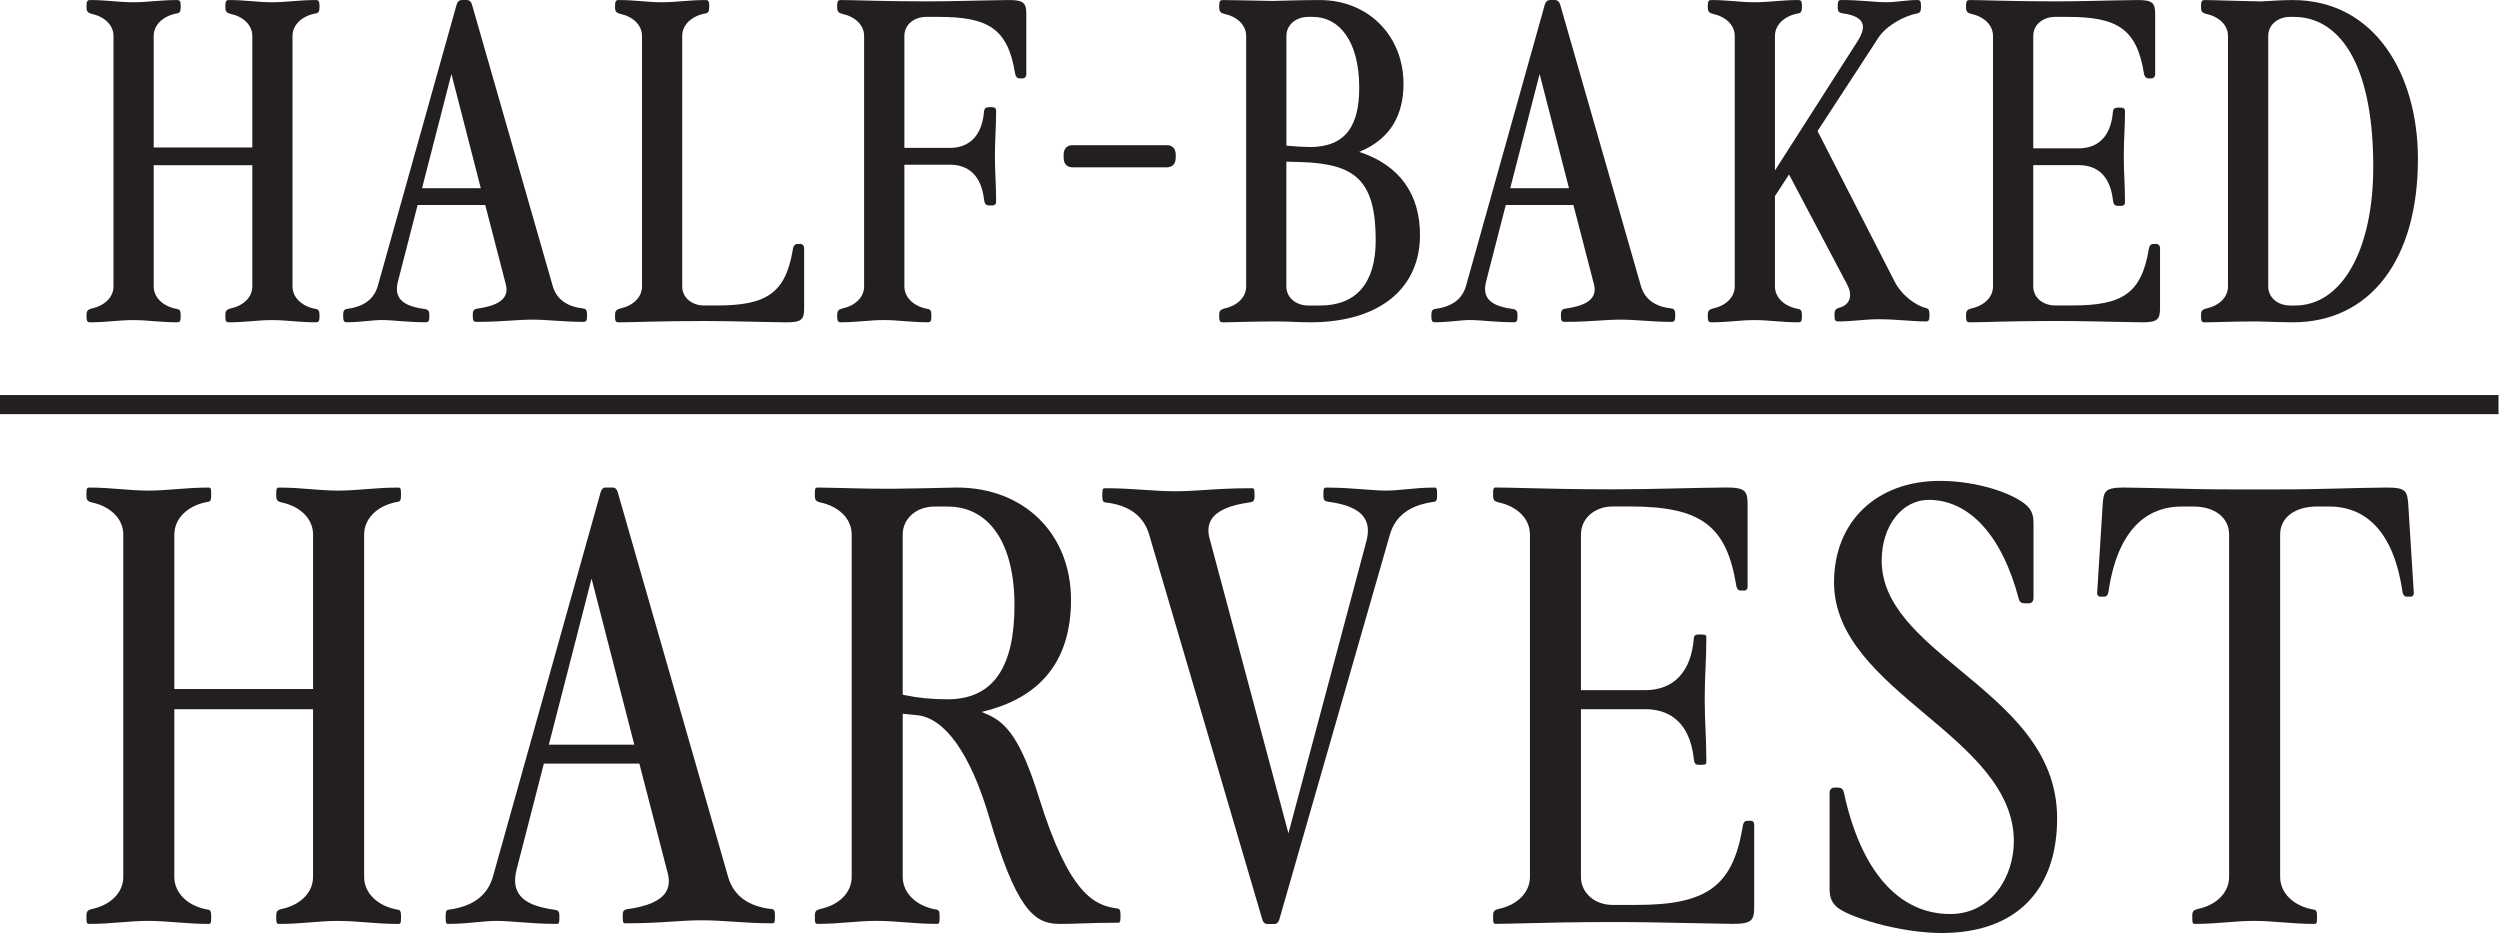 <svg width="845" height="316" viewBox="0 0 845 316" fill="none" xmlns="http://www.w3.org/2000/svg">
<path d="M29.25 107.15V106.4C29.25 105.05 29.79 104.6 30.88 104.3C35.23 103.4 38.36 100.56 38.36 96.82V12.14C38.36 8.4 35.23 5.56 30.88 4.66C29.79 4.36 29.25 3.91 29.25 2.56V1.81C29.25 0.31 29.66 0.01 30.47 0.01C36.05 0.01 40.13 0.76 45.02 0.76C49.91 0.76 54.27 0.01 59.85 0.01C60.67 0.01 61.07 0.31 61.07 1.81V2.56C61.07 3.91 60.66 4.36 59.98 4.51C55.36 5.26 51.95 8.25 51.95 12.14V49.84H85.28V12.14C85.28 8.4 82.15 5.56 77.8 4.66C76.71 4.36 76.17 3.91 76.17 2.56V1.81C76.17 0.31 76.58 0.01 77.39 0.01C82.97 0.01 87.05 0.76 91.94 0.76C96.83 0.76 101.19 0.01 106.77 0.01C107.59 0.01 107.99 0.31 107.99 1.81V2.56C107.99 3.91 107.58 4.36 106.9 4.51C102.27 5.26 98.87 8.25 98.87 12.14V96.82C98.87 100.71 102.27 103.7 106.9 104.45C107.58 104.6 107.99 105.05 107.99 106.4V107.15C107.99 108.65 107.58 108.94 106.77 108.94C101.19 108.94 96.84 108.19 91.94 108.19C87.04 108.19 82.96 108.94 77.39 108.94C76.57 108.94 76.17 108.64 76.17 107.15V106.4C76.17 105.05 76.71 104.6 77.8 104.3C82.15 103.4 85.28 100.56 85.28 96.82V55.83H51.95V96.82C51.95 100.71 55.35 103.7 59.98 104.45C60.66 104.6 61.07 105.05 61.07 106.4V107.15C61.07 108.65 60.66 108.94 59.85 108.94C54.27 108.94 49.92 108.19 45.02 108.19C40.12 108.19 36.04 108.94 30.47 108.94C29.65 108.94 29.25 108.64 29.25 107.15Z" fill="#231F20"></path>
<path d="M115.99 107.15V106.4C115.99 105.05 116.4 104.6 117.08 104.45C122.79 103.7 126.33 101.31 127.69 96.67L154.35 1.51C154.62 0.61 155.17 0.01 156.12 0.01H157.75C158.7 0.01 159.25 0.61 159.52 1.51L186.86 96.81C188.22 101.3 191.76 103.69 197.33 104.29C198.01 104.44 198.42 104.89 198.42 106.24V106.99C198.42 108.49 198.01 108.79 197.2 108.79C190.26 108.79 185.5 108.04 179.93 108.04C174.36 108.04 170 108.79 161.02 108.79C160.2 108.79 159.8 108.49 159.8 106.99V106.24C159.8 104.89 160.34 104.44 161.43 104.29C168.91 103.24 172.18 100.7 170.95 96.06L164.01 69.28H141.16L134.5 95.16C133.14 100.55 135.72 103.39 143.48 104.43C144.57 104.58 145.11 105.03 145.11 106.38V107.13C145.11 108.63 144.7 108.92 143.89 108.92C137.63 108.92 132.87 108.17 129.06 108.17C125.8 108.17 121.99 108.92 117.23 108.92C116.41 108.92 116.01 108.62 116.01 107.13L115.99 107.15ZM162.51 63.61L152.58 25.01L142.65 63.61H162.51Z" fill="#231F20"></path>
<path d="M207.89 107.15V106.4C207.89 105.05 208.43 104.6 209.52 104.3C213.87 103.4 217 100.56 217 96.82V12.14C217 8.4 213.87 5.56 209.52 4.66C208.43 4.36 207.89 3.91 207.89 2.56V1.81C207.89 0.31 208.3 0.01 209.11 0.01C214.69 0.01 218.77 0.76 223.66 0.76C228.55 0.76 232.91 0.01 238.49 0.01C239.31 0.01 239.71 0.31 239.71 1.81V2.56C239.71 3.91 239.3 4.36 238.62 4.51C234 5.26 230.59 8.25 230.59 12.14V96.82C230.59 100.71 233.99 103.25 237.93 103.25H242.28C259.01 103.25 265.54 99.21 267.99 84.25C268.13 83.05 268.81 82.46 269.49 82.46H270.58C271.26 82.46 271.8 83.06 271.8 83.81V104.16C271.8 107.9 270.98 108.95 265.95 108.95C253.84 108.8 247.72 108.5 237.93 108.5C223.1 108.5 213.72 108.95 209.09 108.95C208.27 108.95 207.87 108.65 207.87 107.16L207.89 107.15Z" fill="#231F20"></path>
<path d="M282.96 107.15V106.4C282.96 105.05 283.5 104.6 284.59 104.3C288.94 103.4 292.07 100.56 292.07 96.82V12.14C292.07 8.4 288.94 5.56 284.59 4.66C283.5 4.36 282.96 3.91 282.96 2.56V1.81C282.96 0.31 283.37 0.01 284.18 0.01C288.8 0.01 298.19 0.46 313.02 0.46C322.81 0.46 328.93 0.16 341.04 0.01C346.07 0.01 346.89 1.06 346.89 4.8V25.15C346.89 25.9 346.35 26.5 345.67 26.5H344.58C343.9 26.5 343.22 25.9 343.08 24.71C340.63 9.75 334.1 5.71 317.37 5.71H313.02C309.08 5.71 305.68 8.25 305.68 12.14V49.99H321.05C327.31 49.99 331.93 46.25 332.61 37.57C332.75 36.67 333.15 36.22 334.38 36.22H335.06C336.42 36.22 336.69 36.67 336.69 37.57C336.69 43.11 336.28 47 336.28 52.68C336.28 58.66 336.69 61.96 336.69 68.09C336.69 68.99 336.42 69.44 335.06 69.44H334.38C333.16 69.44 332.75 68.84 332.61 67.49C331.66 59.11 327.17 55.67 321.05 55.67H305.68V96.81C305.68 100.7 309.08 103.69 313.71 104.44C314.39 104.59 314.8 105.04 314.8 106.39V107.14C314.8 108.64 314.39 108.93 313.58 108.93C308 108.93 303.65 108.18 298.75 108.18C293.85 108.18 289.77 108.93 284.2 108.93C283.38 108.93 282.98 108.63 282.98 107.14L282.96 107.15Z" fill="#231F20"></path>
<path d="M359.51 53.26V52.36C359.51 50.26 360.6 49.07 362.5 49.07H394.41C396.31 49.07 397.4 50.27 397.4 52.36V53.26C397.4 55.36 396.31 56.55 394.41 56.55H362.5C360.6 56.55 359.51 55.35 359.51 53.26Z" fill="#231F20"></path>
<path d="M430.99 108.65C422.42 108.65 416.57 108.95 413.31 108.95C412.49 108.95 412.09 108.65 412.09 107.16V106.41C412.09 105.06 412.63 104.61 413.72 104.31C418.07 103.41 421.2 100.57 421.2 96.829V12.149C421.2 8.41 418.07 5.57 413.72 4.67C412.63 4.37 412.09 3.92 412.09 2.57V1.82C412.09 0.32 412.5 0.02 413.31 0.02C416.57 0.02 422.02 0.17 430.04 0.32C436.43 0.17 440.24 0.02 446.09 0.02C462.68 0.02 474.38 12.29 474.38 28.299C474.38 38.319 470.44 46.849 459.42 51.34C473.16 55.83 479.96 65.7 479.96 79.469C479.96 96.98 466.9 108.94 442.83 108.94C439.02 108.94 435.62 108.64 431 108.64L430.99 108.65ZM442.69 49.7C455.07 49.7 459.42 42.219 459.42 29.649C459.42 13.639 452.48 5.71 443.78 5.71H442.15C438.21 5.71 434.81 8.25 434.81 12.139V49.239C438.21 49.539 440.93 49.69 442.7 49.69L442.69 49.7ZM442.14 103.26H446.22C458.33 103.26 464.99 95.779 464.99 81.269C464.99 61.069 458.19 55.389 439.96 54.789L434.79 54.639V96.829C434.79 100.72 438.19 103.26 442.13 103.26H442.14Z" fill="#231F20"></path>
<path d="M483.8 107.15V106.4C483.8 105.05 484.21 104.6 484.89 104.45C490.6 103.7 494.14 101.31 495.5 96.67L522.16 1.51C522.43 0.61 522.98 0.01 523.93 0.01H525.56C526.51 0.01 527.06 0.61 527.33 1.51L554.67 96.81C556.03 101.3 559.57 103.69 565.14 104.29C565.82 104.44 566.23 104.89 566.23 106.24V106.99C566.23 108.49 565.82 108.79 565.01 108.79C558.07 108.79 553.31 108.04 547.74 108.04C541.89 108.04 537.81 108.79 528.83 108.79C528.01 108.79 527.6 108.49 527.6 106.99V106.24C527.6 104.89 528.14 104.44 529.23 104.29C536.71 103.24 539.98 100.7 538.75 96.06L531.81 69.28H508.96L502.3 95.16C500.94 100.55 503.52 103.39 511.28 104.43C512.37 104.58 512.91 105.03 512.91 106.38V107.13C512.91 108.63 512.5 108.92 511.69 108.92C505.43 108.92 500.67 108.17 496.86 108.17C493.6 108.17 489.79 108.92 485.03 108.92C484.21 108.92 483.81 108.62 483.81 107.13L483.8 107.15ZM530.32 63.61L520.39 25.01L510.46 63.61H530.32Z" fill="#231F20"></path>
<path d="M620.07 106.85V106.1C620.07 104.75 620.61 104.3 621.7 104C625.1 103.1 626.46 100.11 624.28 96.07L604.69 58.97L599.93 66.3V96.82C599.93 100.71 603.33 103.7 607.96 104.45C608.64 104.6 609.05 105.05 609.05 106.4V107.15C609.05 108.65 608.64 108.94 607.83 108.94C602.25 108.94 597.9 108.19 593 108.19C588.1 108.19 584.02 108.94 578.45 108.94C577.63 108.94 577.23 108.64 577.23 107.15V106.4C577.23 105.05 577.77 104.6 578.86 104.3C583.21 103.4 586.34 100.56 586.34 96.82V12.14C586.34 8.4 583.21 5.56 578.86 4.66C577.77 4.36 577.23 3.91 577.23 2.56V1.81C577.23 0.31 577.64 0.01 578.45 0.01C584.03 0.01 588.11 0.76 593 0.76C597.89 0.76 602.25 0.01 607.83 0.01C608.65 0.01 609.05 0.31 609.05 1.81V2.56C609.05 3.91 608.64 4.36 607.96 4.51C603.34 5.26 599.93 8.25 599.93 12.14V57.62L627.95 13.78C630.94 8.99 630.53 5.55 622.78 4.5C621.69 4.35 621.15 3.9 621.15 2.55V1.8C621.15 0.3 621.56 0 622.37 0C628.63 0 633.8 0.75 637.6 0.75C640.86 0.75 644.67 0 648.07 0C648.89 0 649.29 0.3 649.29 1.8V2.55C649.29 3.9 648.88 4.35 648.2 4.5C643.85 5.25 637.73 8.54 635.01 12.58L614.33 44.3L640.31 95.02C642.76 99.96 647.79 103.4 651.06 104.15C651.74 104.3 652.15 104.75 652.15 106.1V106.85C652.15 108.35 651.74 108.65 650.93 108.65C646.71 108.65 640.59 107.9 635.02 107.9C630.26 107.9 626.18 108.65 621.28 108.65C620.46 108.65 620.06 108.35 620.06 106.85H620.07Z" fill="#231F20"></path>
<path d="M664.52 107.15V106.4C664.52 105.05 665.06 104.6 666.15 104.3C670.5 103.4 673.63 100.56 673.63 96.82V12.14C673.63 8.4 670.5 5.56 666.15 4.66C665.06 4.36 664.52 3.91 664.52 2.56V1.81C664.52 0.31 664.93 0.01 665.74 0.01C670.36 0.01 679.75 0.46 694.58 0.46C704.37 0.46 710.49 0.16 722.6 0.01C727.63 0.01 728.45 1.06 728.45 4.8V25.15C728.45 25.9 727.91 26.5 727.23 26.5H726.14C725.46 26.5 724.78 25.9 724.64 24.71C722.19 9.75 715.66 5.71 698.93 5.71H694.58C690.64 5.71 687.24 8.25 687.24 12.14V50.14H702.61C708.87 50.14 713.49 46.4 714.17 37.72C714.31 36.82 714.71 36.37 715.94 36.37H716.62C717.98 36.37 718.25 36.82 718.25 37.72C718.25 43.25 717.84 47.14 717.84 52.83C717.84 58.81 718.25 62.11 718.25 68.24C718.25 69.14 717.98 69.59 716.62 69.59H715.94C714.72 69.59 714.31 68.99 714.17 67.64C713.22 59.26 708.73 55.82 702.61 55.82H687.24V96.81C687.24 100.7 690.64 103.24 694.58 103.24H700.57C717.3 103.24 723.83 99.2 726.28 84.24C726.42 83.04 727.1 82.45 727.78 82.45H728.87C729.55 82.45 730.09 83.05 730.09 83.8V104.15C730.09 107.89 729.27 108.94 724.24 108.94C712.13 108.79 706.01 108.49 694.59 108.49C679.76 108.49 670.38 108.94 665.75 108.94C664.93 108.94 664.53 108.64 664.53 107.15H664.52Z" fill="#231F20"></path>
<path d="M762.44 108.65C754.14 108.65 748.43 108.95 745.17 108.95C744.35 108.95 743.95 108.65 743.95 107.16V106.41C743.95 105.06 744.49 104.61 745.58 104.31C749.93 103.41 753.06 100.57 753.06 96.829V12.149C753.06 8.41 749.93 5.57 745.58 4.67C744.49 4.37 743.95 3.92 743.95 2.57V1.82C743.95 0.32 744.36 0.02 745.17 0.02C748.71 0.02 754.83 0.32 764.08 0.47C768.3 0.32 770.47 0.02 774.96 0.02C802.71 0.02 817.26 25.16 817.26 53.73C817.26 87.84 801.07 108.94 774.96 108.94C771.83 108.94 768.7 108.79 762.45 108.64L762.44 108.65ZM774 103.26H775.77C791.41 103.26 802.16 84.71 802.16 56.429C802.16 19.93 789.78 5.71 775.36 5.71H774C770.06 5.71 766.66 8.25 766.66 12.139V96.82C766.66 100.71 770.06 103.25 774 103.25V103.26Z" fill="#231F20"></path>
<path d="M94.38 312.29C98.29 312.29 101.66 312.02 104.93 311.76C108.05 311.51 111.01 311.27 114.27 311.27C117.53 311.27 120.57 311.51 123.79 311.76C127.15 312.02 130.63 312.29 134.54 312.29C135.16 312.29 135.54 312.29 135.54 310.51V309.49C135.54 307.7 134.99 307.58 134.58 307.49C127.72 306.38 123.08 301.92 123.08 296.4V180.68C123.08 175.16 127.72 170.7 134.61 169.59C134.98 169.51 135.53 169.39 135.53 167.6V166.58C135.53 164.8 135.15 164.8 134.53 164.8C130.62 164.8 127.15 165.07 123.78 165.33C120.57 165.58 117.53 165.82 114.26 165.82C110.99 165.82 108.04 165.58 104.92 165.33C101.65 165.07 98.28 164.8 94.37 164.8C93.75 164.8 93.37 164.8 93.37 166.58V167.6C93.37 169.09 93.88 169.48 95.1 169.81C101.6 171.15 105.82 175.42 105.82 180.68V232.88H58.93V180.68C58.93 175.16 63.57 170.7 70.46 169.59C70.83 169.51 71.38 169.39 71.38 167.6V166.58C71.38 164.8 71 164.8 70.38 164.8C66.47 164.8 63 165.07 59.63 165.33C56.42 165.58 53.38 165.82 50.11 165.82C46.84 165.82 43.89 165.58 40.77 165.33C37.5 165.07 34.13 164.8 30.22 164.8C29.6 164.8 29.22 164.8 29.22 166.58V167.6C29.22 169.09 29.73 169.48 30.95 169.81C37.45 171.15 41.67 175.42 41.67 180.68V296.4C41.67 301.66 37.45 305.94 30.91 307.28C29.73 307.61 29.22 307.99 29.22 309.48V310.5C29.22 312.28 29.6 312.28 30.22 312.28C34.13 312.28 37.5 312.01 40.77 311.75C43.89 311.5 46.85 311.26 50.11 311.26C53.37 311.26 56.41 311.5 59.63 311.75C62.99 312.01 66.47 312.28 70.38 312.28C71 312.28 71.38 312.28 71.38 310.5V309.48C71.38 307.69 70.83 307.57 70.42 307.48C63.56 306.37 58.92 301.91 58.92 296.39V239.7H105.81V296.39C105.81 301.65 101.59 305.93 95.05 307.27C93.87 307.6 93.36 307.98 93.36 309.47V310.49C93.36 312.27 93.74 312.27 94.36 312.27L94.38 312.29Z" fill="#231F20"></path>
<path d="M211.48 312.08C218.25 312.08 223 311.77 227.2 311.49C230.56 311.27 233.73 311.06 237.32 311.06C240.91 311.06 244.3 311.29 247.86 311.53C251.84 311.8 255.95 312.08 260.93 312.08C261.55 312.08 261.93 312.08 261.93 310.3V309.28C261.93 307.49 261.38 307.37 260.97 307.28C253.06 306.44 248.05 302.84 246.16 296.59L208.79 166.34C208.37 164.95 207.58 164.78 207.02 164.78H204.79C204.23 164.78 203.45 164.94 203.02 166.35L166.59 296.37C164.71 302.77 159.79 306.41 151.53 307.49C151.18 307.57 150.63 307.69 150.63 309.48V310.5C150.63 312.28 151.01 312.28 151.63 312.28C155.16 312.28 158.35 311.97 161.17 311.7C163.53 311.47 165.75 311.26 167.81 311.26C170.12 311.26 172.62 311.46 175.52 311.68C179.17 311.96 183.3 312.28 188.07 312.28C188.69 312.28 189.07 312.28 189.07 310.5V309.48C189.07 307.97 188.56 307.65 187.42 307.49C181.1 306.64 177.28 304.95 175.41 302.17C174 300.08 173.73 297.4 174.59 293.98L183.83 258.1H216.1L225.71 295.2C226.38 297.73 226.12 299.92 224.94 301.7C223.07 304.51 218.88 306.34 212.14 307.28C211 307.44 210.49 307.76 210.49 309.27V310.29C210.49 312.07 210.87 312.07 211.49 312.07L211.48 312.08ZM185.51 251.69L199.95 195.56L214.39 251.69H185.51Z" fill="#231F20"></path>
<path d="M357.84 312.29C360.56 312.29 362.87 312.21 365.54 312.12C368.79 312.01 372.47 311.88 377.73 311.88C378.35 311.88 378.73 311.88 378.73 310.1V309.08C378.73 307.29 378.18 307.17 377.77 307.08C369.97 306.11 361.45 302.42 351.25 269.82C345.04 249.72 340.07 244.18 333.6 241.41L331.8 240.64L333.69 240.14C352.48 235.13 362 222.56 362 202.76C362 180.41 346.15 164.79 323.45 164.79C322.73 164.79 321.68 164.82 319.96 164.86C316.8 164.94 311.37 165.07 301.52 165.2C293.91 165.2 287.76 165.04 283.28 164.92C280.46 164.85 278.18 164.79 276.42 164.79C275.8 164.79 275.42 164.79 275.42 166.57V167.59C275.42 169.08 275.93 169.47 277.15 169.8C283.65 171.14 287.87 175.41 287.87 180.67V296.39C287.87 301.65 283.65 305.93 277.11 307.27C275.93 307.6 275.42 307.98 275.42 309.47V310.49C275.42 312.27 275.8 312.27 276.42 312.27C280.33 312.27 283.7 312 286.97 311.74C290.09 311.49 293.05 311.25 296.31 311.25C299.57 311.25 302.61 311.49 305.83 311.74C309.19 312 312.67 312.27 316.58 312.27C317.2 312.27 317.58 312.27 317.58 310.49V309.47C317.58 307.68 317.03 307.56 316.62 307.47C309.76 306.36 305.12 301.9 305.12 296.38V241.25L309.95 241.73C319.39 242.63 328.05 254.86 334.32 276.15C343.31 306.68 349.29 312.26 357.84 312.26V312.29ZM305.65 234.91L305.11 234.8V180.69C305.11 175.29 309.72 171.22 315.82 171.22H320.28C334.44 171.22 342.89 183.7 342.89 204.61C342.89 225.52 335.71 236.36 320.28 236.36C314.89 236.36 310.37 235.91 305.64 234.92L305.65 234.91Z" fill="#231F20"></path>
<path d="M469.78 180.7C471.66 174.3 476.58 170.67 484.84 169.59C485.19 169.51 485.74 169.39 485.74 167.6V166.58C485.74 164.8 485.36 164.8 484.74 164.8C481.21 164.8 478.02 165.11 475.21 165.38C472.85 165.61 470.63 165.82 468.57 165.82C466.26 165.82 463.76 165.62 460.86 165.4C457.21 165.12 453.08 164.8 448.31 164.8C447.69 164.8 447.31 164.8 447.31 166.58V167.6C447.31 169.11 447.82 169.43 448.96 169.59C455.39 170.46 459.25 172.18 461.12 175.01C462.5 177.11 462.72 179.76 461.79 183.12L435.49 281.65L408.81 181.89C408.14 179.35 408.4 177.16 409.58 175.39C411.45 172.58 415.64 170.75 422.38 169.81C423.52 169.65 424.03 169.33 424.03 167.82V166.8C424.03 165.02 423.65 165.02 423.03 165.02C416.26 165.02 411.51 165.33 407.31 165.61C403.95 165.83 400.78 166.04 397.19 166.04C393.6 166.04 390.21 165.81 386.65 165.57C382.67 165.3 378.56 165.02 373.58 165.02C372.96 165.02 372.58 165.02 372.58 166.8V167.82C372.58 169.61 373.13 169.73 373.54 169.82C381.45 170.67 386.46 174.27 388.36 180.51L426.65 310.75C427.08 312.15 427.86 312.31 428.42 312.31H430.65C431.21 312.31 431.99 312.15 432.42 310.75L469.78 180.72V180.7Z" fill="#231F20"></path>
<path d="M592.91 278.609C592.91 277.969 592.46 277.44 591.91 277.44H590.42C589.84 277.44 589.19 278.009 589.05 279.289C585.76 299.409 577.06 305.859 553.25 305.859H545.07C538.96 305.859 534.36 301.79 534.36 296.39V239.7H556.04C562.69 239.7 570.94 242.61 572.51 256.45C572.69 258.23 573.17 258.51 574.26 258.51H575.19C576.75 258.51 576.75 258.119 576.75 257.339C576.75 253.139 576.61 249.87 576.47 246.7C576.33 243.58 576.19 240.359 576.19 236.279C576.19 232.199 576.33 229.009 576.47 225.779C576.61 222.629 576.75 219.37 576.75 215.63C576.75 214.85 576.75 214.459 575.19 214.459H574.26C572.81 214.459 572.63 214.939 572.51 215.729C571.63 227.019 565.78 233.27 556.04 233.27H534.36V180.659C534.36 175.259 538.97 171.19 545.07 171.19H551.02C574.83 171.19 583.53 177.639 586.82 197.719C586.97 199.029 587.62 199.609 588.2 199.609H589.69C590.24 199.609 590.69 199.09 590.69 198.44V170.64C590.69 165.96 589.97 164.77 583.37 164.77C576.32 164.86 570.75 164.979 565.65 165.099C558.73 165.249 552.76 165.39 545.08 165.39C532.07 165.39 522.2 165.139 515 164.959C511.05 164.859 507.93 164.779 505.67 164.779C505.05 164.779 504.67 164.78 504.67 166.56V167.58C504.67 169.07 505.18 169.459 506.4 169.789C512.9 171.129 517.12 175.399 517.12 180.659V296.38C517.12 301.64 512.9 305.92 506.36 307.26C505.18 307.59 504.67 307.969 504.67 309.459V310.479C504.67 312.259 505.05 312.26 505.67 312.26C507.93 312.26 511.05 312.18 515 312.08C522.2 311.9 532.07 311.649 545.08 311.649C554.41 311.649 561.29 311.799 568.58 311.959C573.6 312.069 578.94 312.18 585.61 312.27C592.2 312.27 592.92 311.079 592.92 306.399V278.589L592.91 278.609Z" fill="#231F20"></path>
<path d="M656.39 315.35C681.12 315.35 695.31 301.21 695.31 276.57C695.31 253.69 678.66 239.89 662.56 226.54C648.91 215.22 636.01 204.53 636.01 189.47C636.01 177.78 642.85 168.96 651.93 168.96C665.68 168.96 676.76 181.14 682.33 202.38C682.61 203.45 683.21 203.92 684.28 203.92H685.77C686.7 203.92 687.33 203.2 687.33 202.14V176.99C687.33 174.13 686.75 172.55 685.11 170.93C680.69 166.81 668.45 162.54 655.66 162.54C634.27 162.54 619.9 176.32 619.9 196.83C619.9 215.49 635.55 228.65 650.69 241.37C665.44 253.77 680.68 266.58 680.68 284.34C680.68 296.26 673.15 308.94 659.18 308.94C641.66 308.94 628.89 294.3 623.2 267.72C622.93 266.68 622.33 266.21 621.26 266.21H619.96C619.03 266.21 618.4 266.93 618.4 267.99V300.29C618.4 303.15 618.98 304.73 620.62 306.35C624.13 309.82 641.93 315.36 656.39 315.36V315.35Z" fill="#231F20"></path>
<path d="M806.68 164.79C799.61 164.88 794.71 165 790.22 165.12C784.18 165.27 778.97 165.41 770.24 165.41H754.44C745.72 165.41 740.5 165.28 734.46 165.12C729.97 165.01 725.07 164.88 718 164.79C711.39 164.79 711.03 166.02 710.69 170.71L708.83 200.55C708.83 201.15 709.28 201.67 709.83 201.67H711.32C711.9 201.67 712.55 201.1 712.69 199.82C716.21 176.17 728.04 171.21 737.34 171.21H741.43C748.62 171.21 753.44 175.01 753.44 180.68V296.4C753.44 301.66 749.22 305.94 742.68 307.28C741.5 307.61 740.99 307.99 740.99 309.48V310.5C740.99 312.28 741.37 312.28 741.99 312.28C745.9 312.28 749.27 312.01 752.54 311.75C755.66 311.5 758.62 311.26 761.88 311.26C765.14 311.26 768.18 311.5 771.4 311.75C774.76 312.01 778.24 312.28 782.15 312.28C782.77 312.28 783.15 312.28 783.15 310.5V309.48C783.15 307.69 782.6 307.57 782.19 307.48C775.33 306.37 770.69 301.91 770.69 296.39V180.67C770.69 174.92 775.62 171.2 783.26 171.2H787.35C796.65 171.2 808.48 176.16 812 199.79C812.15 201.09 812.8 201.67 813.38 201.67H814.87C815.42 201.67 815.87 201.15 815.87 200.51L814.01 170.7C813.67 166.02 813.31 164.79 806.69 164.79H806.68Z" fill="#231F20"></path>
<path d="M844.49 133.53H0V139.98H844.49V133.53Z" fill="#231F20"></path>
</svg>
